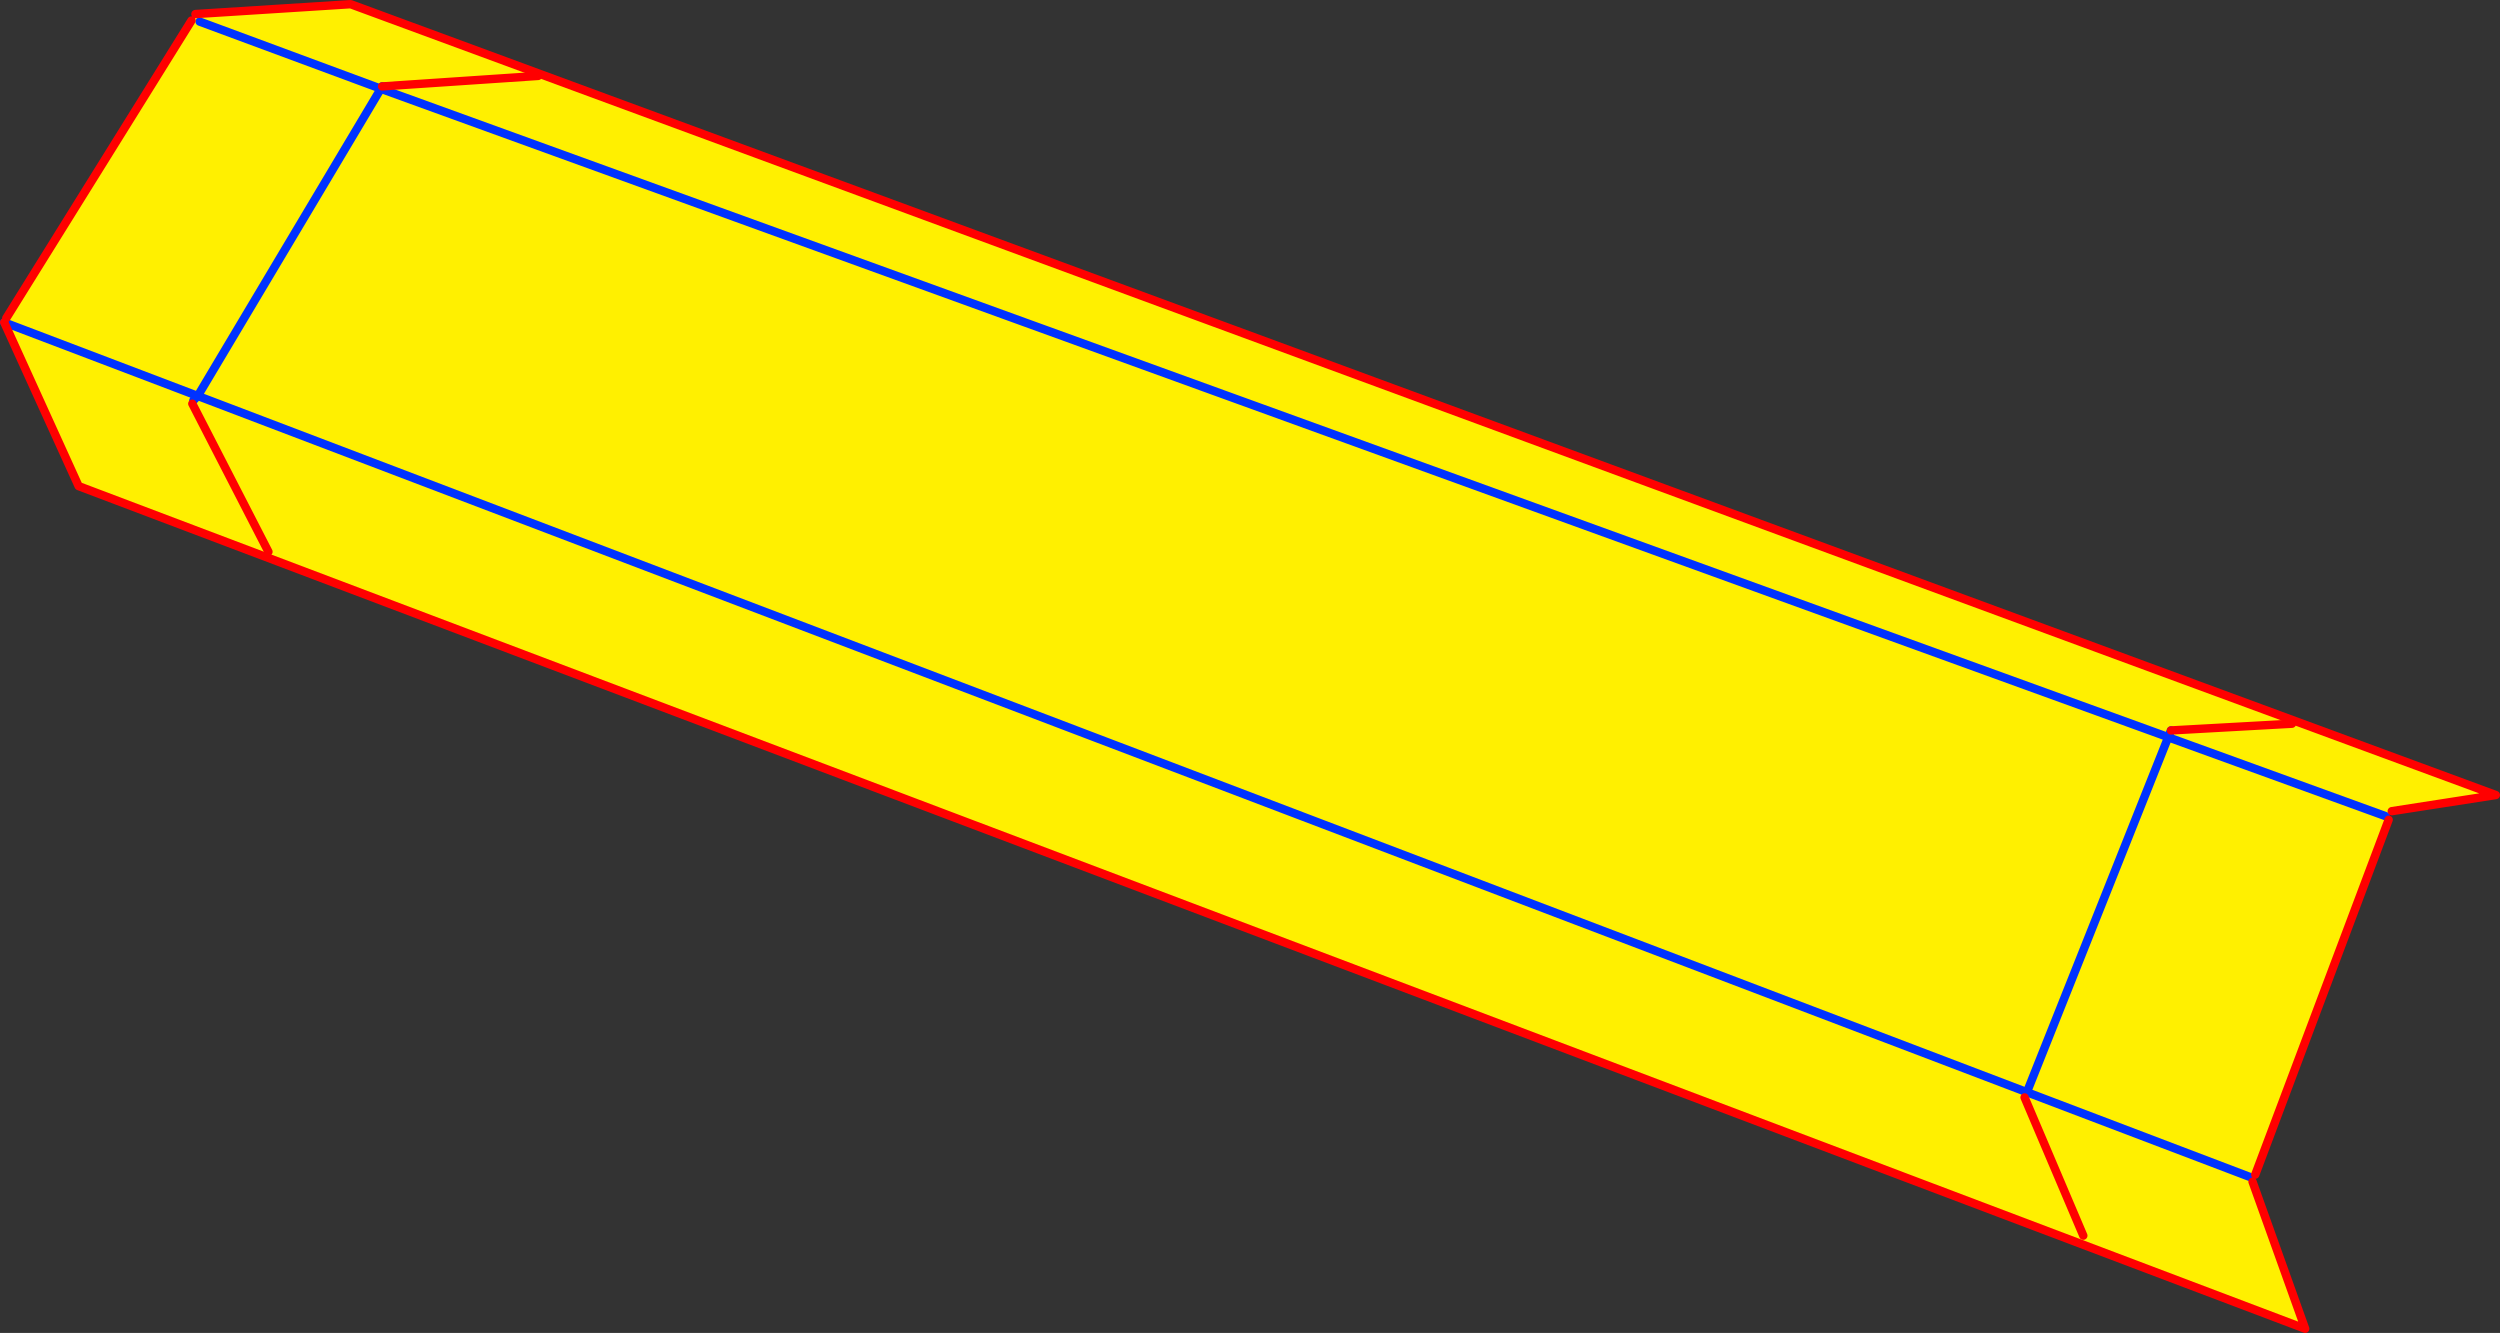 <?xml version="1.0" encoding="UTF-8" standalone="no"?>
<svg xmlns:xlink="http://www.w3.org/1999/xlink" height="317.8px" width="596.05px" xmlns="http://www.w3.org/2000/svg">
  <rect width="100%" height="100%" fill="#333333" stroke="none"/>
  <g transform="matrix(1.0, 0.0, 0.0, 1.0, -76.45, -123.95)">
    <path d="M559.45 384.9 L559.7 384.35 612.7 404.5 559.7 384.35 559.45 384.9 M645.25 318.55 L645.95 319.4 614.15 404.0 613.05 404.4 613.5 405.7 626.05 440.75 95.2 239.85 77.5 200.9 77.55 200.85 123.05 218.15 77.55 200.85 77.95 199.8 122.1 128.85 122.8 128.95 123.05 127.3 160.05 124.95 671.5 313.5 646.7 317.35 645.25 318.55 593.45 299.75 593.4 299.7 559.7 384.35 123.6 218.35 559.7 384.35 593.4 299.7 593.45 299.75 645.25 318.55 M122.55 219.45 L123.6 218.35 167.25 145.1 167.35 145.15 593.4 299.7 594.05 298.1 593.4 299.7 167.35 145.15 167.25 145.1 123.6 218.35 123.05 218.15 122.55 219.45 M594.05 298.1 L622.9 296.5 594.05 298.1 M124.05 129.1 L167.25 145.1 167.55 144.55 167.25 145.1 124.05 129.1 M559.15 385.6 L573.15 418.55 559.15 385.6 M140.45 255.5 L122.3 220.2 140.45 255.5 M167.55 144.55 L204.75 142.05 167.55 144.55" fill="#fff000" fill-rule="evenodd" stroke="none"/>
    <path d="M612.7 404.5 L559.7 384.35 559.45 384.9 M645.25 318.55 L593.45 299.75 593.4 299.7 559.7 384.35 123.6 218.35 122.55 219.45 M123.05 218.15 L77.55 200.85 77.5 200.8 77.45 200.8 M594.05 298.1 L593.4 299.7 167.35 145.15 167.25 145.1 123.6 218.35 123.05 218.15 M167.55 144.55 L167.25 145.1 124.05 129.1" fill="none" stroke="#0032ff" stroke-linecap="round" stroke-linejoin="round" stroke-width="2.0"/>
    <path d="M77.5 200.9 L95.2 239.85 626.05 440.75 613.5 405.7 M614.15 404.0 L645.95 319.4 M646.7 317.35 L671.5 313.5 160.05 124.95 123.05 127.3 M122.1 128.85 L77.95 199.8 M77.45 200.8 L77.5 200.9" fill="none" stroke="#ff0000" stroke-linecap="round" stroke-linejoin="round" stroke-width="2.0"/>
    <path d="M622.9 296.5 L594.05 298.1 M204.75 142.05 L167.55 144.55 M122.3 220.2 L140.45 255.5 M573.15 418.55 L559.15 385.6" fill="none" stroke="#ff0000" stroke-linecap="round" stroke-linejoin="round" stroke-width="2.0"/>
  </g>
</svg>
